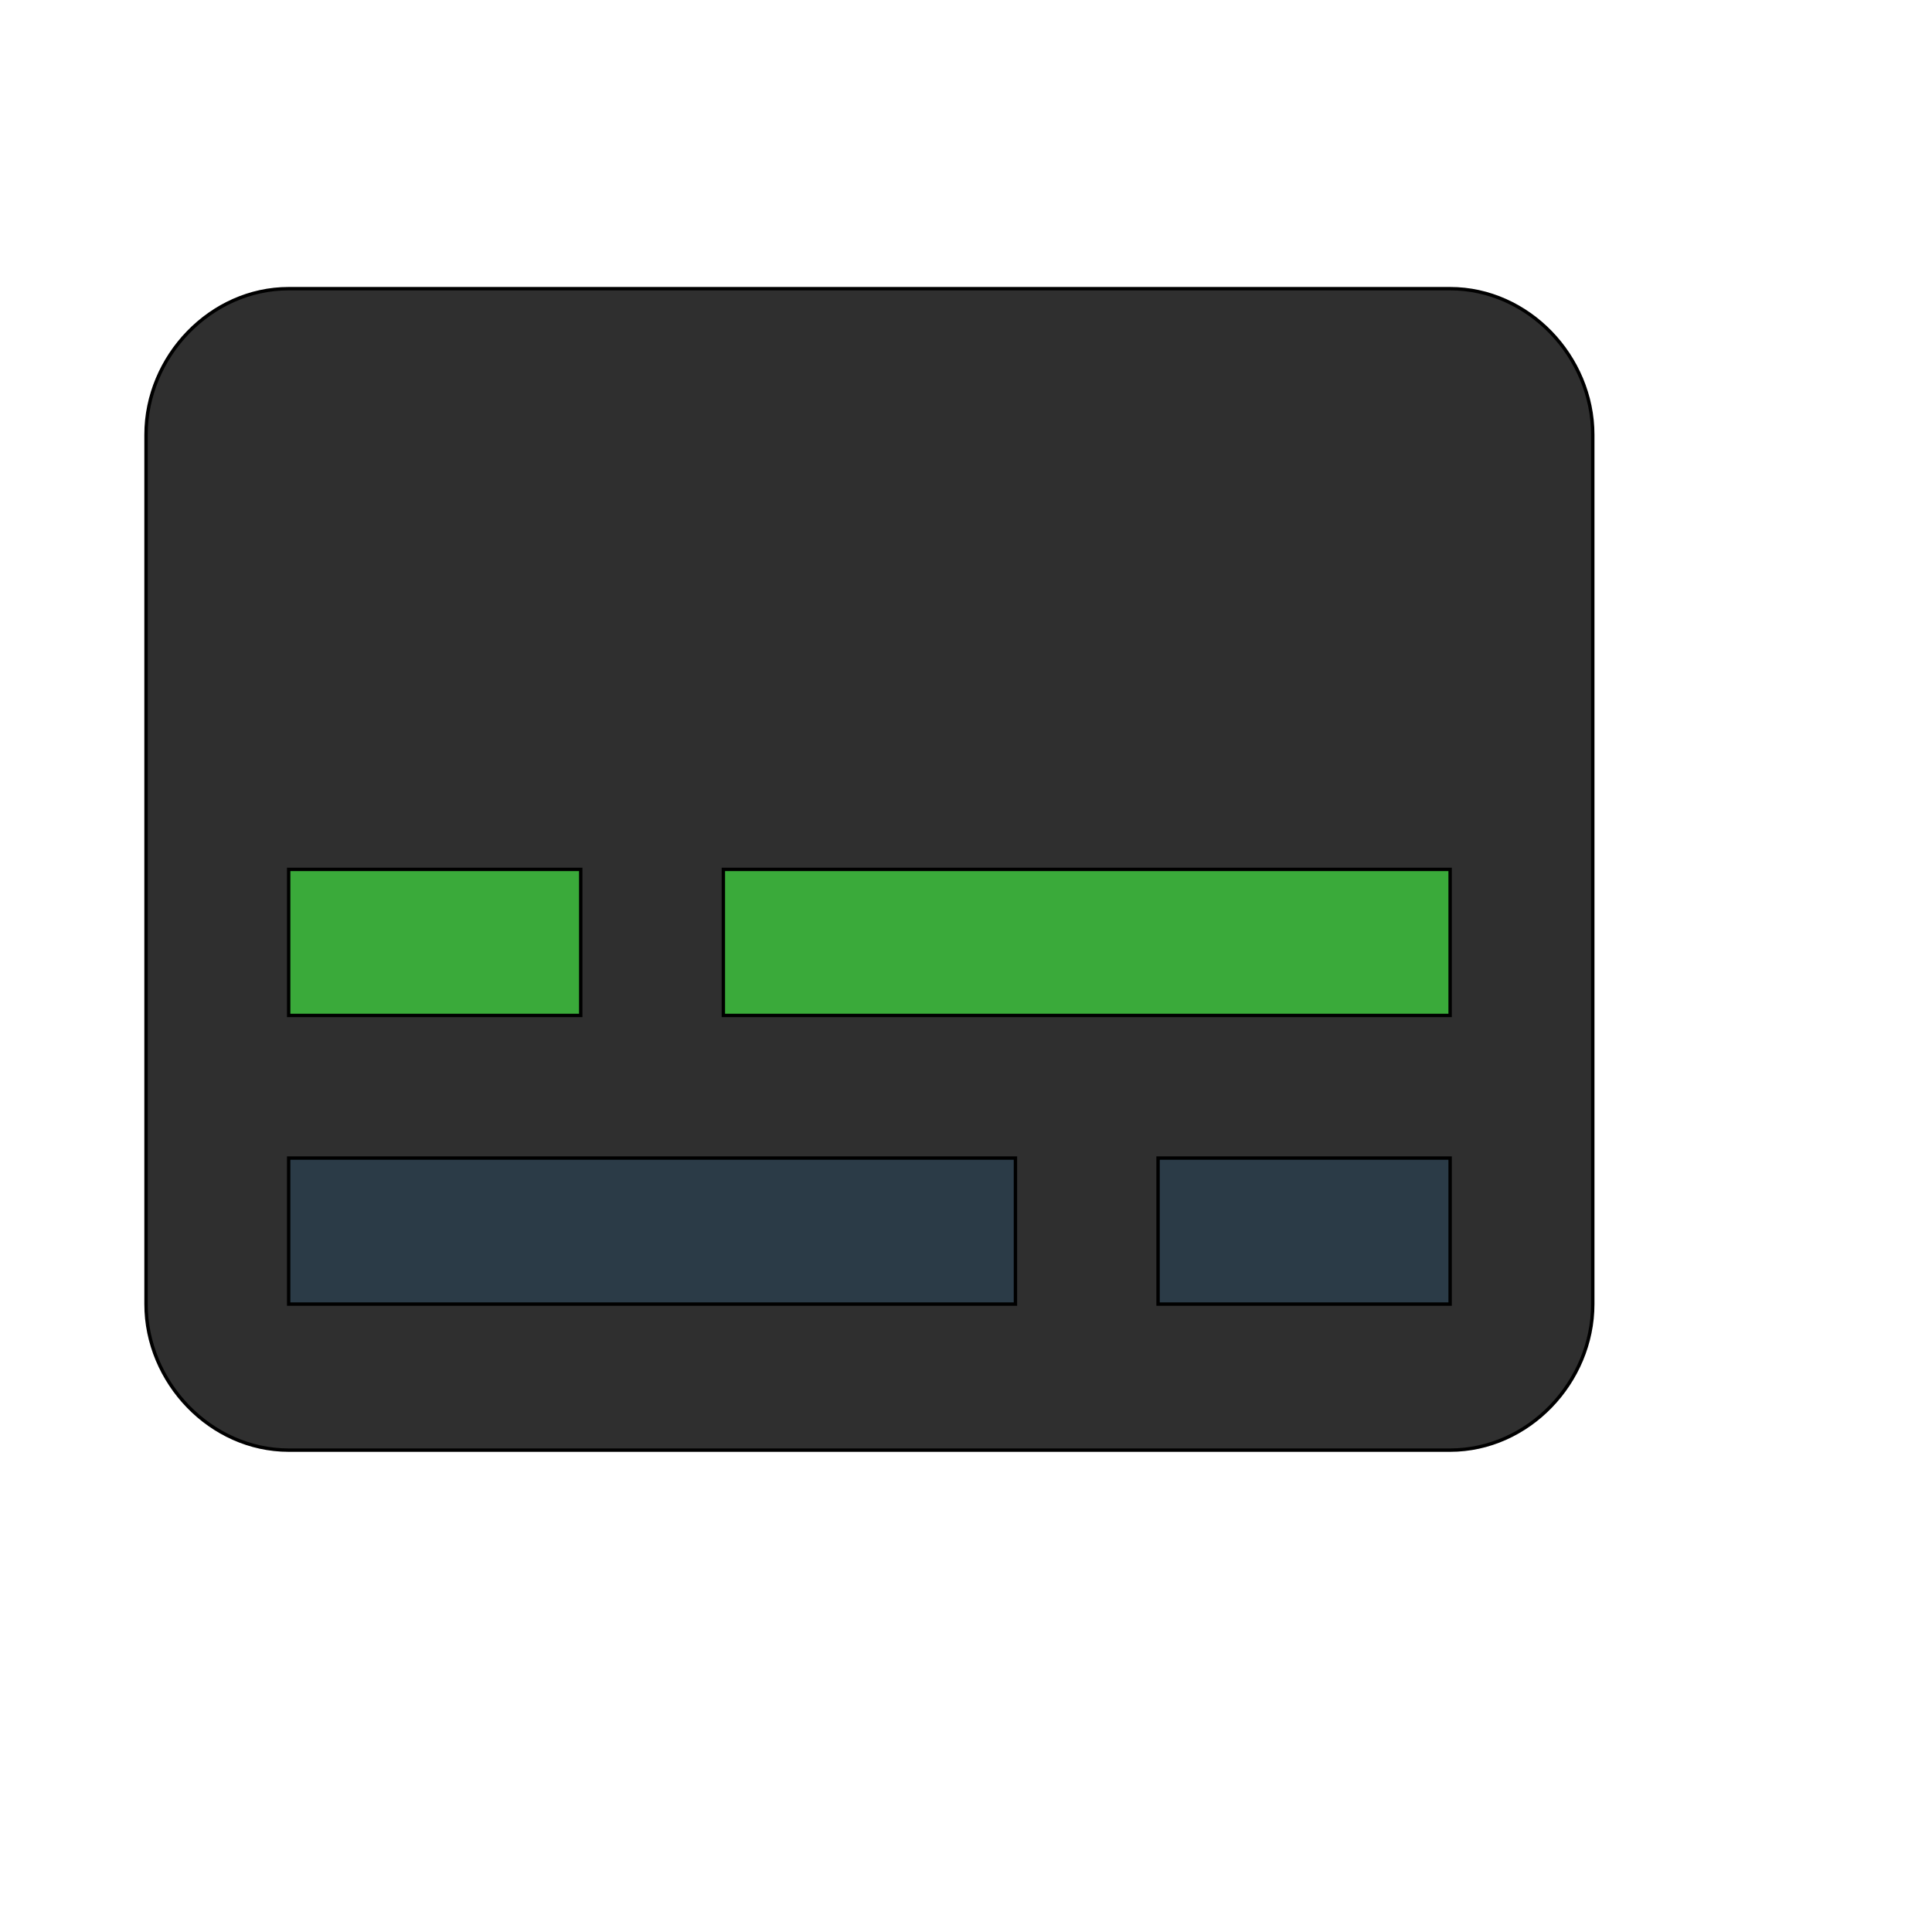 <svg id="th_wav_subtitles" width="100%" height="100%" xmlns="http://www.w3.org/2000/svg" version="1.1" xmlns:xlink="http://www.w3.org/1999/xlink" xmlns:svgjs="http://svgjs.com/svgjs" preserveAspectRatio="xMidYMin slice" data-uid="wav_subtitles" data-keyword="wav_subtitles" viewBox="0 0 512 512" transform="matrix(0.9,0,0,0.9,0,0)" data-colors="[&quot;#2f2f2f&quot;,&quot;#83bf4f&quot;,&quot;#ffe655&quot;,&quot;#3aaa3a&quot;,&quot;#00cc00&quot;,&quot;#3aaa3a&quot;]"><path id="th_wav_subtitles_0" d="M427 85L85 85C62 85 43 105 43 128L43 384C43 407 62 427 85 427L427 427C450 427 469 407 469 384L469 128C469 105 450 85 427 85Z " fill-rule="evenodd" fill="#2f2f2f" stroke-width="1" stroke="#000000"></path><path id="th_wav_subtitles_1" d="M85 256L171 256L171 299L85 299Z " fill-rule="evenodd" fill="#3aaa3a" stroke-width="1" stroke="#000000"></path><path id="th_wav_subtitles_2" d="M299 384L85 384L85 341L299 341Z " fill-rule="evenodd" fill="#2b3b47" stroke-width="1" stroke="#000000"></path><path id="th_wav_subtitles_4" d="M427 299L213 299L213 256L427 256Z " fill-rule="evenodd" fill="#3aaa3a" stroke-width="1" stroke="#000000"></path><path id="th_wav_subtitles_3" d="M427 384L341 384L341 341L427 341Z " fill-rule="evenodd" fill="#2b3b47" stroke-width="1" stroke="#000000"></path><defs id="SvgjsDefs20021" fill="#3aaa3a"></defs></svg>
